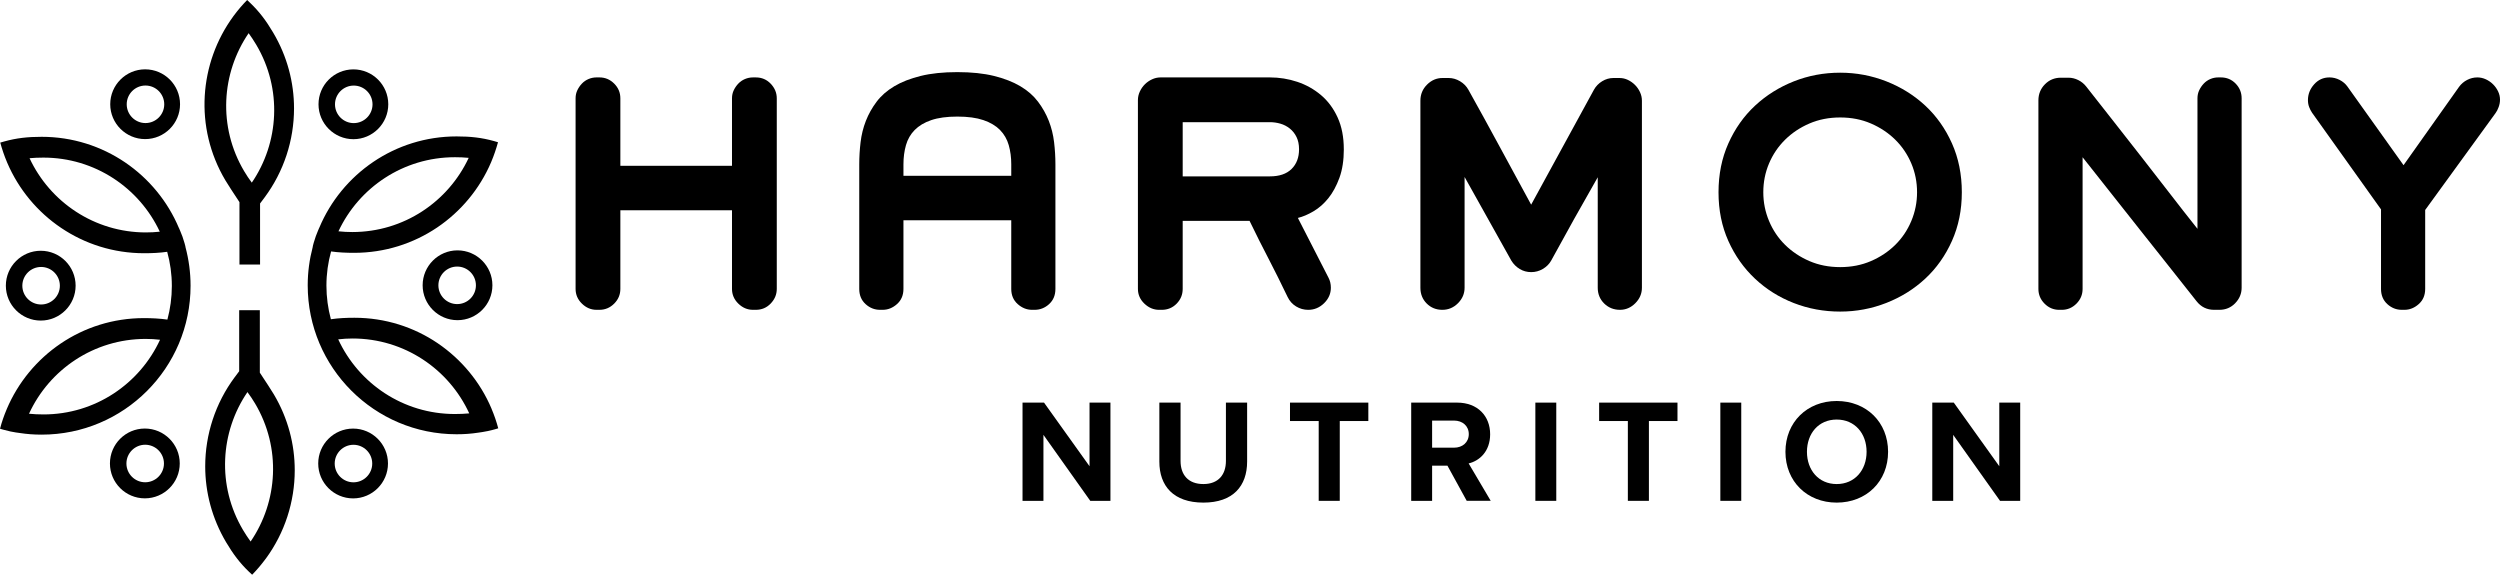 <?xml version="1.0" encoding="UTF-8"?>
<svg id="Layer_1" data-name="Layer 1" xmlns="http://www.w3.org/2000/svg" viewBox="0 0 263.267 60.521">
  <g id="logoMark">
    <path id="logoMark_CompoundPathItem_" data-name="logoMark &amp;lt;CompoundPathItem&amp;gt;" d="M19.539,26.052c.026-.01-.198-.798-.323-1.132-.12-.334-.365-.897-.365-.897h-.005c-2.368-5.647-7.952-9.616-14.46-9.616-1.465,0-2.644,.13-3.942,.49-.245,.068-.417,.12-.417,.12,.193,.709,.428,1.397,.709,2.06,.016,.036,.021,.063,.026,.063,1.199,2.8,3.181,5.183,5.679,6.862,2.498,1.684,5.502,2.665,8.74,2.665,.824,0,1.637-.036,2.425-.151,.318,1.147,.49,2.352,.49,3.603,0,1.22-.167,2.409-.469,3.536-.808-.115-1.637-.156-2.477-.156-6.492,0-12.056,3.953-14.439,9.579,0,0-.005,.005-.005,.016-.282,.662-.521,1.351-.704,2.055,0,0,.537,.167,1.095,.287,.391,.084,.798,.141,1.022,.167,.714,.11,1.429,.167,2.268,.167,8.656,0,15.681-7.019,15.681-15.681,0-1.397-.188-2.748-.527-4.036Zm-4.167-1.575c-5.428,0-10.106-3.202-12.26-7.817,.464-.042,.944-.063,1.46-.063,5.423,0,10.101,3.191,12.255,7.801-.48,.052-.965,.078-1.455,.078ZM4.573,43.642c-.537,0-1.038-.026-1.518-.073,2.138-4.652,6.831-7.879,12.286-7.879,.511,0,1.017,.031,1.512,.089-2.143,4.641-6.831,7.864-12.28,7.864Z"/>
    <path id="logoMark_CompoundPathItem_-2" data-name="logoMark &amp;lt;CompoundPathItem&amp;gt;" d="M4.292,26.407c-2.029,0-3.676,1.648-3.676,3.676,0,2.023,1.648,3.676,3.676,3.676,2.023,0,3.671-1.653,3.671-3.676,0-2.029-1.648-3.676-3.671-3.676Zm.036,5.658c-1.09,0-1.976-.886-1.976-1.976s.886-1.976,1.976-1.976,1.976,.886,1.976,1.976-.886,1.976-1.976,1.976Z"/>
    <path id="logoMark_CompoundPathItem_-3" data-name="logoMark &amp;lt;CompoundPathItem&amp;gt;" d="M51.766,43.057c0-.01-.005-.021-.005-.021-1.189-2.816-3.181-5.204-5.679-6.899-2.498-1.69-5.512-2.675-8.761-2.675-.84,0-1.669,.036-2.477,.156-.302-1.132-.469-2.315-.469-3.541,0-1.246,.172-2.451,.49-3.598,.787,.11,1.601,.146,2.425,.146,6.471,0,12.025-3.927,14.418-9.522,.005-.005,.01-.026,.026-.063,.282-.667,.516-1.356,.709-2.06,0,0-.172-.057-.422-.125-1.293-.36-2.472-.49-3.937-.49-6.508,0-12.093,3.968-14.46,9.616h-.005s-.245,.568-.365,.902c-.125,.329-.349,1.121-.323,1.126v.005c-.339,1.288-.527,2.639-.527,4.031,0,8.662,7.024,15.686,15.681,15.686,.834,0,1.554-.057,2.268-.167,.224-.031,.631-.089,1.022-.172,.558-.115,1.095-.287,1.095-.287-.188-.704-.422-1.387-.704-2.049Zm-3.869-26.501c.516,0,.996,.021,1.46,.068-2.154,4.615-6.831,7.812-12.26,7.812-.49,0-.975-.026-1.455-.078,2.154-4.605,6.831-7.801,12.255-7.801Zm0,27.043c-5.449,0-10.137-3.223-12.28-7.864,.495-.057,1.001-.089,1.512-.089,5.455,0,10.148,3.233,12.286,7.885-.48,.047-.98,.068-1.518,.068Z"/>
    <path id="logoMark_CompoundPathItem_-4" data-name="logoMark &amp;lt;CompoundPathItem&amp;gt;" d="M48.178,26.365c-2.023,0-3.671,1.653-3.671,3.676,0,2.029,1.648,3.676,3.671,3.676,2.029,0,3.676-1.648,3.676-3.676,0-2.023-1.648-3.676-3.676-3.676Zm-.036,5.658c-1.09,0-1.976-.886-1.976-1.976s.886-1.976,1.976-1.976,1.976,.886,1.976,1.976-.886,1.976-1.976,1.976Z"/>
    <path id="logoMark_CompoundPathItem_-5" data-name="logoMark &amp;lt;CompoundPathItem&amp;gt;" d="M15.284,7.301c-2.023,0-3.676,1.648-3.676,3.676,0,2.023,1.653,3.671,3.676,3.671,2.029,0,3.676-1.648,3.676-3.671,0-2.029-1.648-3.676-3.676-3.676Zm.036,5.658c-1.09,0-1.976-.886-1.976-1.976s.886-1.976,1.976-1.976,1.976,.886,1.976,1.976-.886,1.976-1.976,1.976Z"/>
    <path id="logoMark_CompoundPathItem_-6" data-name="logoMark &amp;lt;CompoundPathItem&amp;gt;" d="M37.217,7.306c-2.029,0-3.676,1.648-3.676,3.676,0,2.023,1.648,3.676,3.676,3.676,2.023,0,3.671-1.653,3.671-3.676,0-2.029-1.648-3.676-3.671-3.676Zm.036,5.658c-1.09,0-1.976-.886-1.976-1.976s.886-1.976,1.976-1.976,1.976,.886,1.976,1.976-.886,1.976-1.976,1.976Z"/>
    <path id="logoMark_CompoundPathItem_-7" data-name="logoMark &amp;lt;CompoundPathItem&amp;gt;" d="M15.253,45.128c-2.029,0-3.676,1.648-3.676,3.676s1.648,3.676,3.676,3.676,3.676-1.648,3.676-3.676-1.648-3.676-3.676-3.676Zm.036,5.658c-1.09,0-1.976-.886-1.976-1.976s.886-1.976,1.976-1.976,1.976,.886,1.976,1.976-.886,1.976-1.976,1.976Z"/>
    <path id="logoMark_CompoundPathItem_-8" data-name="logoMark &amp;lt;CompoundPathItem&amp;gt;" d="M37.186,45.133c-2.029,0-3.676,1.648-3.676,3.676s1.648,3.676,3.676,3.676c2.023,0,3.671-1.648,3.671-3.676s-1.648-3.676-3.671-3.676Zm.036,5.658c-1.09,0-1.976-.886-1.976-1.976s.886-1.976,1.976-1.976,1.976,.886,1.976,1.976-.886,1.976-1.976,1.976Z"/>
    <path id="logoMark_CompoundPathItem_-9" data-name="logoMark &amp;lt;CompoundPathItem&amp;gt;" d="M28.769,3.437c-.746-1.262-1.455-2.206-2.43-3.139-.182-.177-.313-.297-.313-.297-.516,.527-.986,1.079-1.413,1.658-.026,.031-.042,.052-.042,.052v.005c-3.598,4.912-4.146,11.691-.845,17.261,.229,.391,.907,1.429,1.491,2.31v6.571h2.169v-6.43c.219-.276,.485-.647,.485-.647,2.018-2.717,3.092-6.013,3.092-9.366,0-2.717-.709-5.47-2.195-7.978Zm-2.253,15.795c-.287-.381-.558-.787-.808-1.21-2.769-4.667-2.399-10.325,.475-14.528,.276,.376,.537,.777,.803,1.22,2.764,4.667,2.399,10.32-.469,14.518Z"/>
    <path id="logoMark_CompoundPathItem_-10" data-name="logoMark &amp;lt;CompoundPathItem&amp;gt;" d="M28.848,41.545c-.229-.391-.902-1.418-1.486-2.3v-6.581h-2.175v6.43c-.214,.276-.485,.647-.485,.647-2.018,2.717-3.092,6.013-3.092,9.366,0,2.717,.709,5.475,2.195,7.984,.746,1.257,1.455,2.201,2.43,3.134,.182,.177,.318,.297,.318,.297,.511-.521,.98-1.079,1.408-1.658,.026-.031,.042-.047,.042-.052,1.982-2.706,3.035-5.971,3.035-9.293,0-2.717-.704-5.465-2.19-7.973Zm-2.456,15.482c-.276-.376-.537-.777-.803-1.22-2.764-4.667-2.399-10.315,.469-14.518,.287,.386,.558,.787,.808,1.21,2.769,4.672,2.399,10.325-.475,14.528Z"/>
  </g>
  <g id="type">
    <path id="type_CompoundPathItem_" data-name="type &amp;lt;CompoundPathItem&amp;gt;" d="M81.164,31.959c-.424,.445-.946,.667-1.567,.667h-.31c-.579,0-1.091-.218-1.536-.652-.445-.434-.667-.951-.667-1.551v-8.282h-11.756v8.282c0,.6-.217,1.116-.651,1.551s-.951,.652-1.551,.652h-.31c-.579,0-1.091-.218-1.536-.652-.445-.434-.667-.951-.667-1.551V10.354c0-.31,.062-.594,.186-.853,.124-.258,.284-.491,.481-.698,.196-.206,.429-.367,.698-.481,.269-.113,.548-.17,.838-.17h.31c.6,0,1.117,.217,1.551,.651s.651,.952,.651,1.552v7.103h11.756v-7.103c0-.31,.062-.594,.186-.853,.124-.258,.284-.491,.481-.698,.196-.206,.429-.367,.698-.481,.269-.113,.548-.17,.838-.17h.31c.621,0,1.142,.223,1.567,.667,.424,.445,.636,.958,.636,1.536V30.424c0,.579-.212,1.091-.636,1.535Z"/>
    <path id="type_CompoundPathItem_-2" data-name="type &amp;lt;CompoundPathItem&amp;gt;" d="M110.483,32.021c-.442,.403-.951,.605-1.525,.605h-.278c-.555,0-1.058-.202-1.51-.605-.452-.403-.678-.935-.678-1.597v-7.228h-11.353v7.228c0,.662-.227,1.194-.678,1.597-.451,.403-.955,.605-1.51,.605h-.278c-.575,0-1.084-.202-1.525-.605-.442-.403-.663-.935-.663-1.597v-13.122c0-.765,.046-1.54,.14-2.326,.093-.785,.279-1.535,.558-2.249,.28-.714,.656-1.385,1.132-2.016,.475-.631,1.096-1.174,1.861-1.629s1.691-.817,2.777-1.085c1.085-.269,2.373-.403,3.862-.403s2.776,.135,3.862,.403c1.085,.269,2.011,.631,2.776,1.085,.765,.455,1.385,.998,1.861,1.629,.475,.631,.853,1.302,1.132,2.016s.465,1.464,.558,2.249c.093,.786,.14,1.561,.14,2.326v13.122c0,.662-.221,1.194-.662,1.597Zm-3.99-14.719c0-.724-.089-1.396-.265-2.016-.177-.621-.484-1.153-.92-1.598-.437-.444-1.019-.791-1.747-1.039-.728-.248-1.642-.372-2.744-.372s-2.018,.124-2.745,.372c-.728,.248-1.31,.595-1.747,1.039-.437,.445-.744,.977-.92,1.598-.177,.62-.265,1.292-.265,2.016v1.21h11.353v-1.21Z"/>
    <path id="type_CompoundPathItem_-3" data-name="type &amp;lt;CompoundPathItem&amp;gt;" d="M141.514,15.721c0,1.158-.155,2.161-.465,3.009-.31,.848-.698,1.562-1.163,2.141-.465,.579-.988,1.039-1.567,1.38s-1.127,.574-1.644,.698l3.226,6.297c.165,.31,.248,.662,.248,1.055,0,.62-.238,1.163-.713,1.628-.476,.465-1.034,.698-1.675,.698-.455,0-.879-.12-1.272-.357-.393-.238-.693-.574-.9-1.008-.352-.724-.688-1.411-1.008-2.063-.321-.651-.647-1.292-.977-1.923s-.662-1.277-.993-1.939c-.331-.662-.672-1.354-1.024-2.079h-7.042v7.166c0,.6-.212,1.116-.636,1.551-.424,.434-.946,.652-1.567,.652h-.279c-.579,0-1.096-.218-1.551-.652-.455-.434-.682-.951-.682-1.551V10.54c0-.31,.067-.61,.202-.9,.134-.289,.31-.543,.527-.759,.217-.218,.47-.393,.76-.528,.289-.134,.589-.201,.899-.201h11.509c.993,0,1.954,.155,2.885,.465s1.762,.776,2.497,1.396c.734,.62,1.318,1.406,1.752,2.357,.434,.952,.651,2.068,.651,3.351Zm-4.715,0c0-.497-.088-.926-.264-1.288-.176-.362-.414-.662-.713-.9-.3-.238-.631-.408-.993-.512-.362-.103-.729-.156-1.101-.156h-9.182v5.708h9.182c.993,0,1.753-.258,2.28-.776,.527-.517,.791-1.21,.791-2.078Z"/>
    <path id="type_CompoundPathItem_-4" data-name="type &amp;lt;CompoundPathItem&amp;gt;" d="M172.213,31.928c-.463,.465-1.002,.698-1.617,.698-.658,0-1.213-.223-1.665-.667-.451-.444-.678-.997-.678-1.659v-11.633c-.852,1.489-1.683,2.958-2.493,4.405s-1.62,2.916-2.43,4.404c-.208,.352-.499,.636-.873,.853-.374,.218-.779,.326-1.215,.326s-.836-.108-1.2-.326c-.363-.217-.66-.512-.888-.884l-4.923-8.809v11.664c0,.62-.231,1.163-.693,1.628s-1.012,.698-1.649,.698c-.657,0-1.207-.223-1.649-.667-.442-.444-.662-.997-.662-1.659V10.602c0-.662,.233-1.225,.698-1.69s1.008-.698,1.629-.698h.651c.413,0,.812,.114,1.194,.341s.677,.527,.884,.9c1.096,1.965,2.192,3.96,3.288,5.987,1.096,2.027,2.202,4.064,3.319,6.111l6.608-12.097c.206-.372,.496-.672,.868-.9,.372-.227,.765-.341,1.179-.341h.652c.31,0,.605,.068,.883,.201,.28,.135,.528,.31,.745,.528,.218,.217,.393,.47,.527,.759,.135,.29,.202,.59,.202,.9V30.3c0,.62-.231,1.163-.693,1.628Z"/>
    <path id="type_CompoundPathItem_-5" data-name="type &amp;lt;CompoundPathItem&amp;gt;" d="M206.594,20.249c0,1.862-.346,3.567-1.039,5.119-.693,1.551-1.629,2.875-2.807,3.97-1.179,1.097-2.544,1.95-4.095,2.559-1.552,.61-3.175,.915-4.87,.915-1.717,0-3.346-.3-4.886-.9-1.541-.6-2.9-1.453-4.079-2.559-1.178-1.106-2.115-2.429-2.807-3.97-.693-1.541-1.039-3.252-1.039-5.134s.345-3.598,1.039-5.149c.693-1.551,1.629-2.874,2.807-3.971,1.179-1.095,2.538-1.948,4.079-2.559,1.54-.61,3.169-.915,4.886-.915,1.696,0,3.319,.306,4.87,.915,1.551,.61,2.916,1.464,4.095,2.559,1.178,1.097,2.114,2.42,2.807,3.971,.693,1.552,1.039,3.268,1.039,5.149Zm-4.715,0c0-1.075-.202-2.088-.605-3.039s-.966-1.784-1.69-2.498c-.724-.713-1.578-1.282-2.559-1.706-.983-.424-2.063-.636-3.241-.636-1.179,0-2.26,.213-3.241,.636-.983,.424-1.836,.993-2.559,1.706-.724,.714-1.288,1.547-1.691,2.498-.403,.951-.605,1.965-.605,3.039,0,1.055,.202,2.063,.605,3.025,.403,.962,.967,1.799,1.691,2.513,.724,.713,1.577,1.282,2.559,1.706,.982,.424,2.062,.636,3.241,.636,1.178,0,2.259-.212,3.241-.636,.982-.424,1.835-.993,2.559-1.706,.724-.714,1.287-1.552,1.69-2.513s.605-1.97,.605-3.025Z"/>
    <path id="type_CompoundPathItem_-6" data-name="type &amp;lt;CompoundPathItem&amp;gt;" d="M235.384,31.928c-.452,.465-1.006,.698-1.664,.698h-.555c-.76,0-1.377-.3-1.849-.9-1.06-1.345-2.079-2.632-3.056-3.862-.977-1.23-1.949-2.455-2.916-3.676-.966-1.22-1.943-2.455-2.931-3.707-.988-1.251-2.022-2.559-3.102-3.924v13.867c0,.6-.216,1.116-.647,1.551-.432,.434-.945,.652-1.541,.652h-.278c-.596,0-1.109-.218-1.54-.652-.432-.434-.647-.951-.647-1.551V10.571c0-.662,.227-1.225,.683-1.69,.456-.466,1.015-.698,1.679-.698h.808c.351,0,.693,.083,1.025,.248s.611,.393,.839,.682c.994,1.261,1.973,2.508,2.937,3.738,.963,1.23,1.926,2.462,2.89,3.691,.963,1.231,1.926,2.471,2.89,3.722,.963,1.252,1.963,2.529,2.999,3.832V10.354c0-.31,.062-.594,.185-.853,.123-.258,.283-.491,.477-.698,.195-.206,.426-.367,.693-.481,.267-.113,.544-.17,.832-.17h.277c.616,0,1.135,.217,1.556,.651s.631,.952,.631,1.552V30.3c0,.62-.226,1.163-.678,1.628Z"/>
    <path id="type_CompoundPathItem_-7" data-name="type &amp;lt;CompoundPathItem&amp;gt;" d="M263.267,10.509c0,.248-.046,.502-.14,.76-.093,.258-.201,.47-.325,.636l-7.414,10.206v8.313c0,.662-.226,1.194-.678,1.597-.451,.403-.955,.605-1.51,.605h-.277c-.575,0-1.084-.202-1.525-.605s-.662-.935-.662-1.597v-8.376l-7.259-10.174c-.124-.186-.227-.388-.31-.605-.083-.218-.125-.46-.125-.729,0-.62,.218-1.173,.652-1.659s.971-.729,1.613-.729c.372,0,.729,.088,1.071,.263,.341,.176,.615,.409,.822,.698l5.909,8.282,5.847-8.251c.227-.31,.512-.553,.853-.729,.341-.175,.698-.263,1.071-.263,.31,0,.61,.068,.9,.201,.289,.135,.543,.31,.759,.528,.218,.217,.393,.465,.527,.744,.135,.28,.202,.574,.202,.884Z"/>
    <path id="type_CompoundPathItem_-8" data-name="type &amp;lt;CompoundPathItem&amp;gt;" d="M109.881,45.795v6.947h-2.202v-10.344h2.264l4.792,6.7v-6.7h2.202v10.344h-2.124l-4.931-6.947Z"/>
    <path id="type_CompoundPathItem_-9" data-name="type &amp;lt;CompoundPathItem&amp;gt;" d="M122.088,42.398h2.233v6.142c0,1.442,.791,2.434,2.404,2.434,1.582,0,2.373-.993,2.373-2.434v-6.142h2.233v6.204c0,2.574-1.473,4.326-4.606,4.326-3.164,0-4.637-1.767-4.637-4.311v-6.219Z"/>
    <path id="type_CompoundPathItem_-10" data-name="type &amp;lt;CompoundPathItem&amp;gt;" d="M138.869,44.337h-3.024v-1.939h8.25v1.939h-3.009v8.405h-2.218v-8.405Z"/>
    <path id="type_CompoundPathItem_-11" data-name="type &amp;lt;CompoundPathItem&amp;gt;" d="M152.424,49.036h-1.613v3.706h-2.202v-10.344h4.839c2.155,0,3.474,1.411,3.474,3.334,0,1.83-1.148,2.807-2.264,3.07l2.326,3.939h-2.528l-2.032-3.706Zm.698-4.746h-2.311v2.854h2.311c.884,0,1.551-.558,1.551-1.427s-.667-1.427-1.551-1.427Z"/>
    <path id="type_CompoundPathItem_-12" data-name="type &amp;lt;CompoundPathItem&amp;gt;" d="M161.684,42.398h2.202v10.344h-2.202v-10.344Z"/>
    <path id="type_CompoundPathItem_-13" data-name="type &amp;lt;CompoundPathItem&amp;gt;" d="M171.424,44.337h-3.024v-1.939h8.25v1.939h-3.009v8.405h-2.217v-8.405Z"/>
    <path id="type_CompoundPathItem_-14" data-name="type &amp;lt;CompoundPathItem&amp;gt;" d="M181.164,42.398h2.202v10.344h-2.202v-10.344Z"/>
    <path id="type_CompoundPathItem_-15" data-name="type &amp;lt;CompoundPathItem&amp;gt;" d="M193.416,42.228c3.132,0,5.412,2.233,5.412,5.35s-2.28,5.35-5.412,5.35c-3.117,0-5.397-2.233-5.397-5.35s2.28-5.35,5.397-5.35Zm0,1.954c-1.908,0-3.132,1.458-3.132,3.396,0,1.922,1.225,3.396,3.132,3.396s3.148-1.473,3.148-3.396c0-1.939-1.24-3.396-3.148-3.396Z"/>
    <path id="type_CompoundPathItem_-16" data-name="type &amp;lt;CompoundPathItem&amp;gt;" d="M205.685,45.795v6.947h-2.202v-10.344h2.264l4.791,6.7v-6.7h2.203v10.344h-2.125l-4.931-6.947Z"/>
  </g>
</svg>